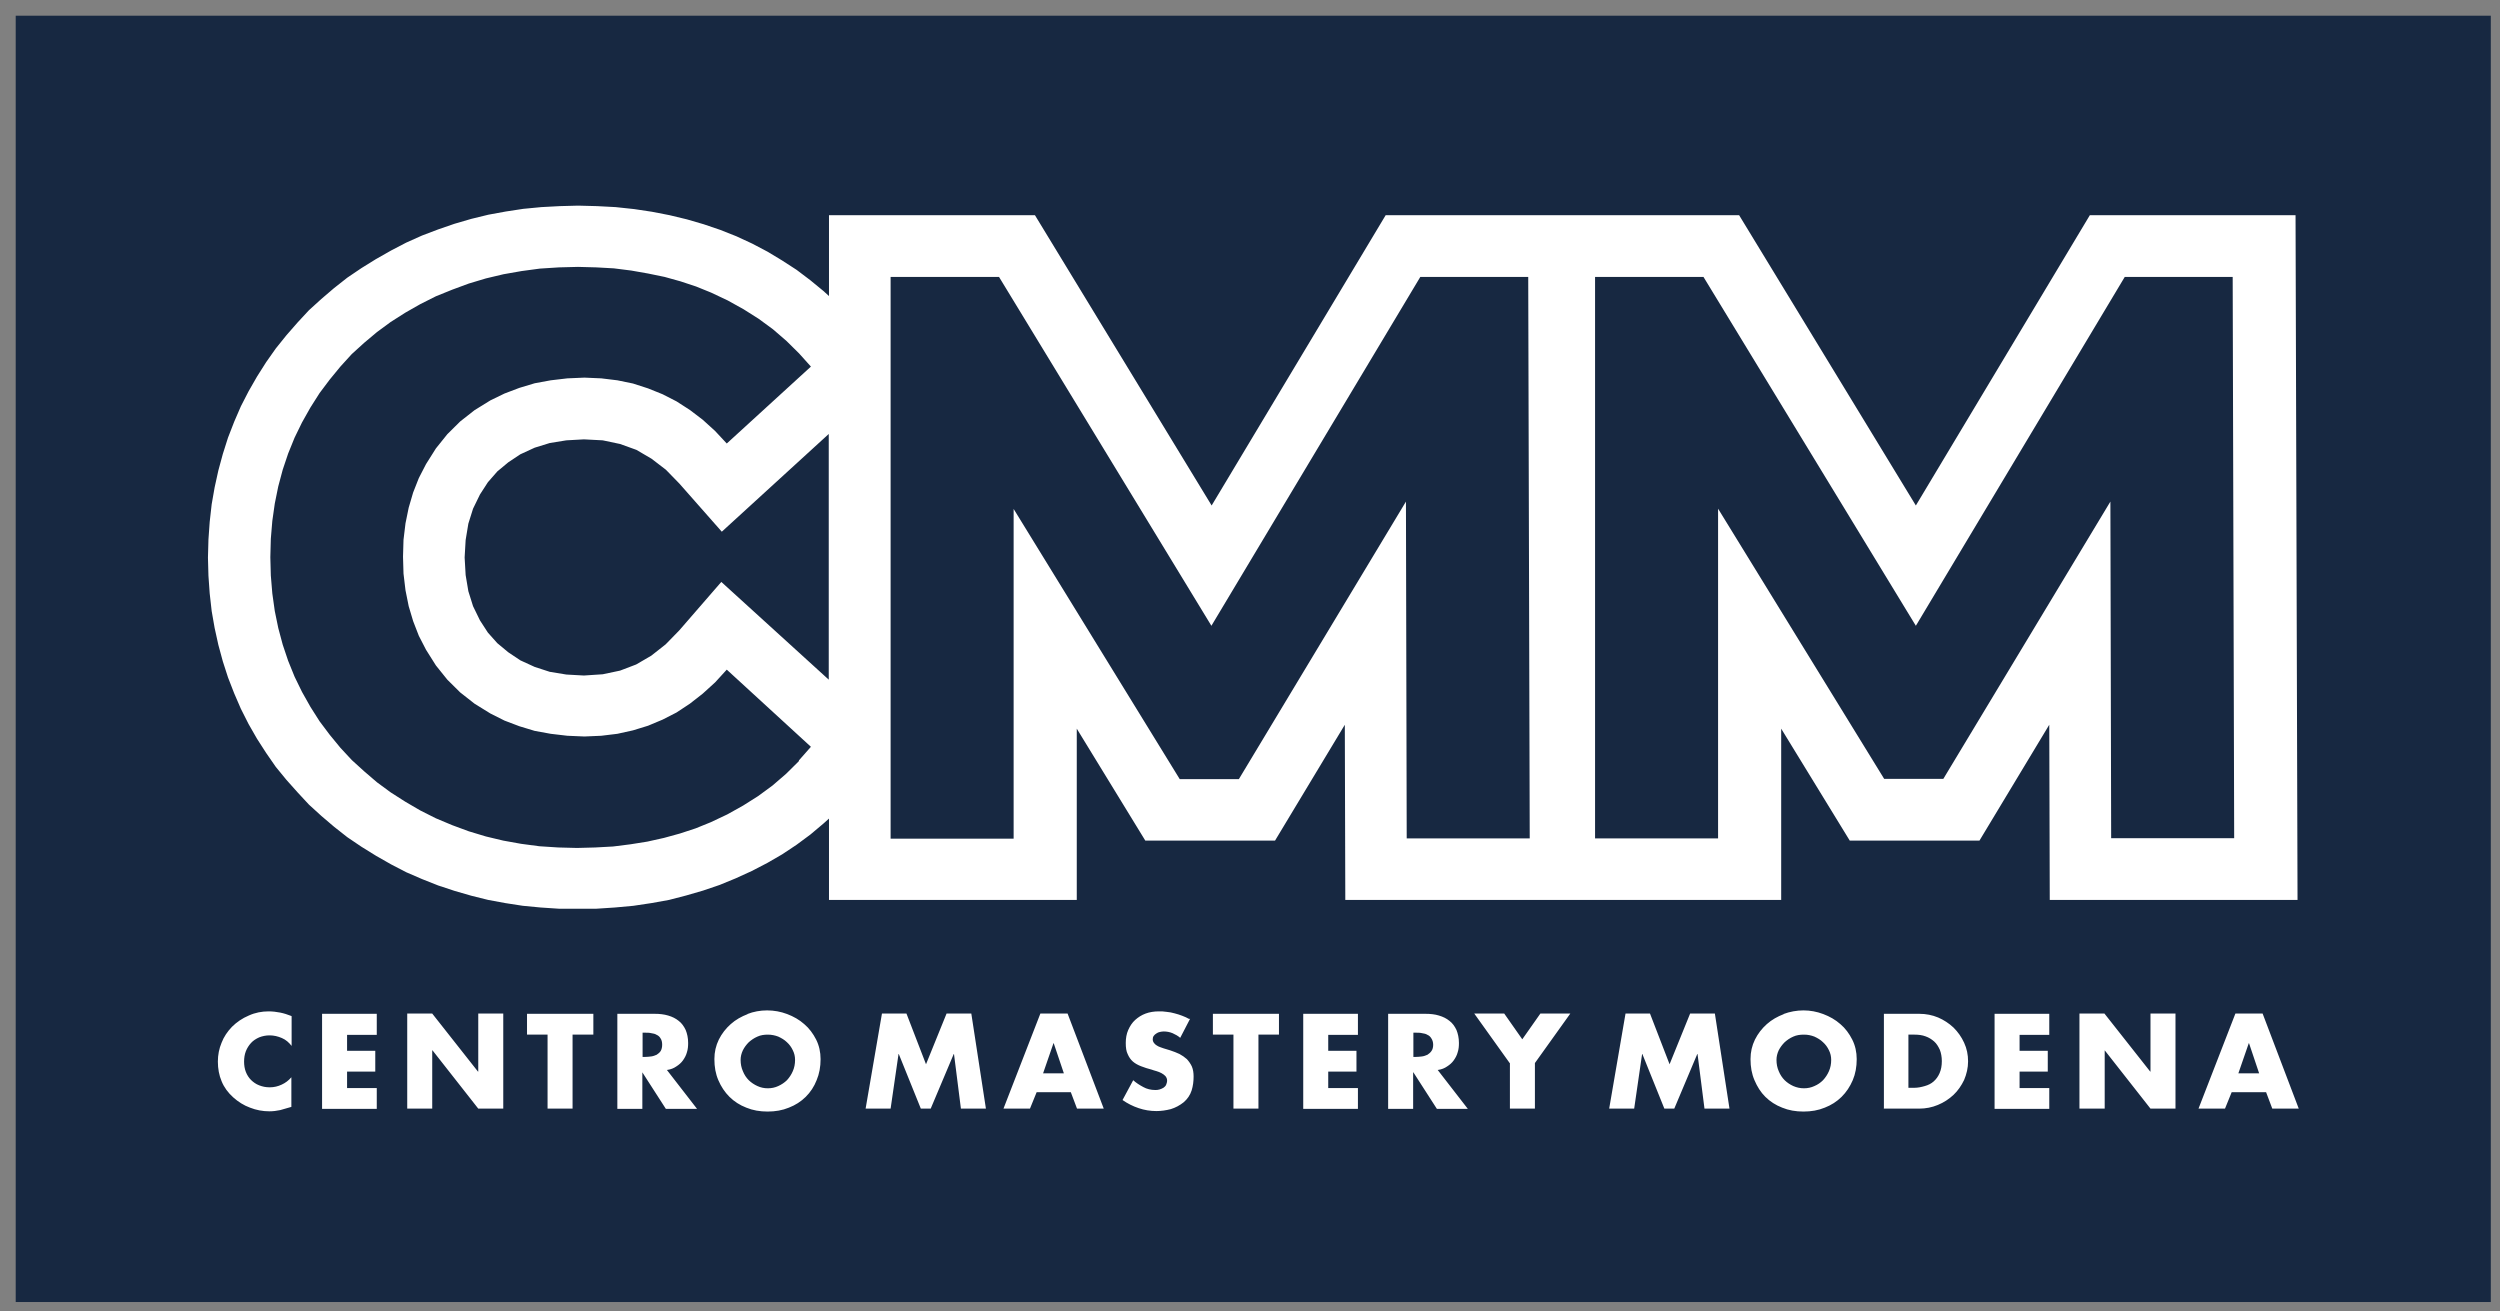 <svg xmlns="http://www.w3.org/2000/svg" width="82" height="43" viewBox="0 0 82 43" fill="none"><rect x="0" y="0" width="82" height="43" fill="#808080" stroke="none"/><path d="M81.213 1H1V42.221H81.213V1Z" fill="#172841"></path><path d="M81.213 1H1V42.221H81.213V1Z" stroke="#172841" stroke-width="0.97" stroke-miterlimit="10"></path><path d="M74.328 35.824L74.531 36.363H75.399L74.214 33.245H73.321L72.111 36.363H72.98L73.199 35.824H74.328ZM74.1 35.206H73.418L73.76 34.217H73.768L74.1 35.206ZM68.214 36.363H69.034V34.45L70.536 36.363H71.356V33.245H70.536V35.149H70.528L69.026 33.245H68.206V36.363H68.214ZM67.216 33.936V33.253H65.422V36.371H67.216V35.688H66.242V35.149H67.167V34.466H66.242V33.944H67.216V33.936ZM61.784 36.363H62.945C63.165 36.363 63.368 36.323 63.562 36.242C63.757 36.162 63.928 36.049 64.074 35.913C64.22 35.776 64.334 35.607 64.423 35.423C64.504 35.23 64.553 35.029 64.553 34.812C64.553 34.595 64.512 34.394 64.423 34.201C64.334 34.008 64.22 33.848 64.074 33.703C63.928 33.566 63.757 33.454 63.571 33.374C63.376 33.293 63.173 33.253 62.953 33.253H61.792V36.371L61.784 36.363ZM62.604 33.936H62.799C62.929 33.936 63.051 33.952 63.157 33.992C63.27 34.032 63.359 34.089 63.441 34.161C63.522 34.233 63.579 34.33 63.627 34.434C63.668 34.539 63.692 34.667 63.692 34.804C63.692 34.957 63.668 35.085 63.619 35.198C63.571 35.31 63.506 35.398 63.424 35.471C63.343 35.543 63.246 35.591 63.132 35.623C63.019 35.656 62.905 35.68 62.783 35.68H62.596V33.936H62.604ZM58.513 33.261C58.301 33.342 58.115 33.446 57.952 33.591C57.79 33.735 57.66 33.904 57.563 34.097C57.465 34.298 57.417 34.507 57.417 34.74C57.417 34.997 57.457 35.222 57.547 35.431C57.636 35.64 57.749 35.824 57.904 35.977C58.058 36.13 58.245 36.25 58.456 36.331C58.667 36.419 58.902 36.459 59.154 36.459C59.406 36.459 59.641 36.419 59.852 36.331C60.063 36.25 60.25 36.13 60.404 35.977C60.559 35.824 60.68 35.64 60.77 35.431C60.859 35.222 60.9 34.989 60.9 34.74C60.9 34.507 60.851 34.29 60.753 34.097C60.656 33.904 60.526 33.727 60.364 33.591C60.201 33.446 60.015 33.342 59.803 33.261C59.592 33.181 59.373 33.141 59.154 33.141C58.935 33.141 58.707 33.181 58.496 33.261M59.511 34C59.617 34.049 59.714 34.105 59.795 34.185C59.877 34.258 59.941 34.346 59.99 34.45C60.039 34.547 60.063 34.651 60.063 34.764C60.063 34.9 60.039 35.021 59.99 35.133C59.941 35.246 59.877 35.342 59.795 35.431C59.714 35.511 59.625 35.575 59.511 35.623C59.406 35.672 59.292 35.696 59.17 35.696C59.048 35.696 58.935 35.672 58.821 35.623C58.716 35.575 58.618 35.511 58.537 35.431C58.456 35.35 58.391 35.254 58.342 35.133C58.293 35.021 58.269 34.9 58.269 34.764C58.269 34.659 58.293 34.555 58.342 34.45C58.391 34.354 58.456 34.266 58.537 34.185C58.618 34.113 58.707 34.049 58.821 34C58.927 33.952 59.04 33.936 59.17 33.936C59.3 33.936 59.406 33.96 59.511 34ZM52.789 36.363H53.601L53.861 34.571H53.869L54.591 36.363H54.916L55.671 34.571H55.679L55.907 36.363H56.727L56.248 33.245H55.436L54.762 34.908L54.12 33.245H53.317L52.781 36.363H52.789ZM49.525 34.868V36.363H50.345V34.868L51.506 33.245H50.524L49.931 34.089L49.339 33.245H48.356L49.517 34.868H49.525ZM47.171 35.093C47.285 35.077 47.382 35.037 47.463 34.981C47.552 34.924 47.626 34.86 47.682 34.78C47.739 34.7 47.788 34.611 47.812 34.515C47.845 34.418 47.853 34.314 47.853 34.209C47.853 34.041 47.82 33.904 47.772 33.783C47.715 33.663 47.642 33.559 47.544 33.486C47.447 33.406 47.333 33.349 47.195 33.309C47.065 33.269 46.919 33.253 46.757 33.253H45.531V36.371H46.351V35.173H46.359L47.13 36.371H48.145L47.155 35.093H47.171ZM46.359 33.872H46.44C46.505 33.872 46.578 33.872 46.643 33.888C46.708 33.896 46.773 33.912 46.822 33.944C46.879 33.968 46.919 34.008 46.952 34.065C46.984 34.113 47.008 34.185 47.008 34.266C47.008 34.346 46.992 34.418 46.952 34.474C46.919 34.523 46.87 34.563 46.822 34.595C46.765 34.619 46.708 34.643 46.643 34.651C46.578 34.659 46.505 34.667 46.44 34.667H46.359V33.888V33.872ZM44.54 33.936V33.253H42.746V36.371H44.54V35.688H43.566V35.149H44.492V34.466H43.566V33.944H44.54V33.936ZM41.277 33.936H41.95V33.253H39.783V33.936H40.457V36.363H41.277V33.936ZM39.003 33.422C38.938 33.382 38.857 33.349 38.776 33.317C38.695 33.285 38.614 33.261 38.524 33.237C38.443 33.213 38.354 33.197 38.265 33.189C38.175 33.173 38.094 33.173 38.013 33.173C37.851 33.173 37.704 33.197 37.575 33.245C37.445 33.293 37.331 33.366 37.234 33.454C37.136 33.542 37.063 33.655 37.006 33.783C36.949 33.912 36.925 34.057 36.925 34.209C36.925 34.362 36.941 34.483 36.99 34.579C37.031 34.675 37.087 34.756 37.16 34.82C37.234 34.884 37.323 34.932 37.428 34.973C37.534 35.013 37.648 35.053 37.778 35.085C37.818 35.101 37.875 35.117 37.932 35.133C37.989 35.149 38.045 35.173 38.094 35.198C38.143 35.222 38.192 35.262 38.224 35.294C38.257 35.334 38.281 35.382 38.281 35.439C38.281 35.495 38.265 35.543 38.248 35.583C38.232 35.623 38.192 35.656 38.159 35.68C38.118 35.704 38.078 35.72 38.029 35.736C37.98 35.752 37.932 35.752 37.891 35.752C37.753 35.752 37.615 35.72 37.502 35.656C37.38 35.591 37.266 35.519 37.169 35.431L36.819 36.081C36.982 36.194 37.152 36.282 37.347 36.347C37.534 36.411 37.729 36.443 37.932 36.443C38.086 36.443 38.248 36.419 38.403 36.379C38.557 36.331 38.695 36.258 38.825 36.154C38.947 36.049 39.036 35.921 39.085 35.768C39.133 35.615 39.15 35.463 39.15 35.31C39.15 35.182 39.133 35.077 39.093 34.981C39.052 34.892 38.995 34.812 38.93 34.74C38.857 34.675 38.776 34.619 38.687 34.571C38.589 34.523 38.492 34.49 38.378 34.45L38.167 34.386C38.167 34.386 38.094 34.362 38.053 34.346C38.013 34.33 37.972 34.314 37.94 34.29C37.899 34.266 37.875 34.241 37.851 34.209C37.826 34.177 37.81 34.137 37.81 34.089C37.81 34.049 37.818 34.008 37.843 33.976C37.867 33.944 37.891 33.92 37.932 33.896C37.964 33.872 38.005 33.856 38.045 33.848C38.086 33.84 38.127 33.832 38.167 33.832C38.265 33.832 38.362 33.848 38.459 33.888C38.549 33.928 38.638 33.976 38.711 34.041L39.036 33.414L39.003 33.422ZM35.123 35.824L35.326 36.363H36.203L35.017 33.245H34.124L32.914 36.363H33.783L34.002 35.824H35.131H35.123ZM34.895 35.206H34.213L34.554 34.217H34.562L34.895 35.206ZM28.4 36.363H29.212L29.472 34.571H29.48L30.203 36.363H30.527L31.283 34.571H31.291L31.518 36.363H32.338L31.859 33.245H31.047L30.373 34.908L29.732 33.245H28.928L28.392 36.363H28.4ZM24.528 33.261C24.317 33.342 24.13 33.446 23.968 33.591C23.805 33.735 23.675 33.904 23.578 34.097C23.48 34.298 23.432 34.507 23.432 34.74C23.432 34.997 23.472 35.222 23.562 35.431C23.651 35.64 23.773 35.824 23.927 35.977C24.081 36.13 24.268 36.25 24.479 36.331C24.69 36.419 24.926 36.459 25.177 36.459C25.429 36.459 25.664 36.419 25.875 36.331C26.087 36.25 26.273 36.13 26.428 35.977C26.582 35.824 26.704 35.64 26.785 35.431C26.874 35.222 26.915 34.989 26.915 34.74C26.915 34.507 26.866 34.29 26.769 34.097C26.671 33.904 26.541 33.727 26.379 33.591C26.216 33.446 26.03 33.342 25.819 33.261C25.608 33.181 25.388 33.141 25.161 33.141C24.934 33.141 24.715 33.181 24.512 33.261M25.526 34C25.632 34.049 25.729 34.105 25.811 34.185C25.892 34.258 25.957 34.346 26.005 34.45C26.054 34.547 26.078 34.651 26.078 34.764C26.078 34.9 26.054 35.021 26.005 35.133C25.957 35.246 25.892 35.342 25.811 35.431C25.729 35.511 25.632 35.575 25.526 35.623C25.421 35.672 25.307 35.696 25.185 35.696C25.064 35.696 24.95 35.672 24.845 35.623C24.739 35.575 24.642 35.511 24.56 35.431C24.479 35.35 24.414 35.254 24.366 35.133C24.317 35.021 24.292 34.9 24.292 34.764C24.292 34.659 24.317 34.555 24.366 34.45C24.414 34.354 24.479 34.266 24.56 34.185C24.642 34.113 24.731 34.049 24.845 34C24.95 33.952 25.064 33.936 25.185 33.936C25.307 33.936 25.421 33.96 25.526 34ZM21.889 35.093C22.003 35.077 22.1 35.037 22.181 34.981C22.271 34.924 22.344 34.86 22.401 34.78C22.458 34.7 22.506 34.611 22.531 34.515C22.563 34.418 22.571 34.314 22.571 34.209C22.571 34.041 22.539 33.904 22.49 33.783C22.433 33.663 22.36 33.559 22.263 33.486C22.165 33.406 22.052 33.349 21.914 33.309C21.776 33.269 21.638 33.253 21.475 33.253H20.249V36.371H21.069V35.173L21.84 36.371H22.863L21.873 35.093H21.889ZM21.077 33.872H21.159C21.224 33.872 21.297 33.872 21.361 33.888C21.427 33.896 21.491 33.912 21.54 33.944C21.597 33.968 21.638 34.008 21.67 34.065C21.703 34.113 21.719 34.185 21.719 34.266C21.719 34.346 21.703 34.418 21.67 34.474C21.638 34.523 21.589 34.563 21.54 34.595C21.483 34.619 21.427 34.643 21.361 34.651C21.297 34.659 21.224 34.667 21.159 34.667H21.077V33.888V33.872ZM18.788 33.936H19.462V33.253H17.286V33.936H17.96V36.363H18.78V33.936H18.788ZM13.357 36.363H14.177V34.45H14.185L15.687 36.363H16.507V33.245H15.687V35.149H15.678L14.177 33.245H13.357V36.363ZM12.358 33.936V33.253H10.564V36.371H12.358V35.688H11.384V35.149H12.309V34.466H11.384V33.944H12.358V33.936ZM9.557 33.325C9.435 33.277 9.313 33.237 9.192 33.213C9.07 33.189 8.94 33.173 8.81 33.173C8.591 33.173 8.372 33.213 8.161 33.309C7.949 33.398 7.763 33.526 7.609 33.679C7.462 33.832 7.341 34.008 7.268 34.201C7.186 34.394 7.146 34.603 7.146 34.82C7.146 35.053 7.186 35.27 7.268 35.463C7.349 35.664 7.479 35.84 7.649 35.993C7.811 36.138 7.998 36.258 8.201 36.331C8.404 36.411 8.615 36.451 8.834 36.451C8.964 36.451 9.078 36.435 9.192 36.411C9.297 36.379 9.419 36.347 9.557 36.306V35.334C9.468 35.439 9.362 35.519 9.24 35.575C9.119 35.632 8.989 35.664 8.851 35.664C8.713 35.664 8.607 35.64 8.502 35.599C8.396 35.559 8.307 35.495 8.234 35.423C8.161 35.35 8.104 35.262 8.063 35.157C8.023 35.053 8.006 34.941 8.006 34.82C8.006 34.7 8.023 34.587 8.063 34.483C8.104 34.378 8.161 34.29 8.234 34.209C8.307 34.129 8.396 34.073 8.502 34.025C8.607 33.984 8.721 33.96 8.843 33.96C8.981 33.96 9.119 33.992 9.248 34.049C9.378 34.105 9.476 34.193 9.565 34.306V33.334L9.557 33.325Z" fill="white"></path><path d="M69.246 27.5L69.221 16.452L63.741 25.547H61.801L56.353 16.685V27.5H52.318V9.083H55.874L62.84 20.526L69.692 9.083H73.232L73.281 27.492H69.237L69.246 27.5ZM46.14 27.5L46.115 16.452L40.635 25.555H38.695L33.247 16.693V27.508H29.212V9.083H32.768L39.734 20.526L46.586 9.083H50.126L50.175 27.5H46.132H46.14ZM27.183 22.293L23.659 19.087L22.279 20.678L21.832 21.136L21.362 21.506L20.866 21.795L20.339 21.996L19.77 22.116L19.153 22.157L18.577 22.125L18.033 22.036L17.538 21.875L17.067 21.659L16.669 21.393L16.312 21.096L16.003 20.75L15.743 20.349L15.516 19.883L15.362 19.392L15.273 18.862L15.24 18.284L15.273 17.713L15.362 17.175L15.516 16.685L15.743 16.219L16.003 15.817L16.312 15.463L16.669 15.166L17.067 14.901L17.538 14.684L18.033 14.531L18.577 14.443L19.153 14.411L19.77 14.443L20.339 14.563L20.875 14.756L21.37 15.046L21.841 15.407L22.287 15.865L23.675 17.44L27.183 14.234V22.277V22.293ZM26.2 24.969L25.786 25.379L25.34 25.764L24.869 26.11L24.374 26.423L23.854 26.713L23.31 26.97L22.815 27.171L22.303 27.339L21.776 27.484L21.232 27.605L20.68 27.693L20.111 27.765L19.527 27.797L18.926 27.813L18.309 27.797L17.692 27.757L17.091 27.677L16.507 27.572L15.938 27.436L15.378 27.267L14.834 27.066L14.298 26.841L13.787 26.584L13.292 26.295L12.813 25.989L12.366 25.66L11.944 25.298L11.538 24.929L11.165 24.527L10.815 24.101L10.483 23.659L10.182 23.185L9.906 22.695L9.663 22.197L9.451 21.674L9.273 21.144L9.127 20.598L9.013 20.043L8.932 19.465L8.883 18.878L8.867 18.276L8.883 17.673L8.932 17.086L9.013 16.516L9.127 15.954L9.273 15.407L9.451 14.877L9.663 14.354L9.906 13.856L10.182 13.366L10.483 12.892L10.815 12.45L11.165 12.024L11.538 11.614L11.944 11.245L12.366 10.891L12.813 10.562L13.292 10.257L13.787 9.975L14.298 9.718L14.834 9.501L15.378 9.3L15.938 9.132L16.515 8.995L17.107 8.891L17.708 8.81L18.333 8.77L18.959 8.754L19.559 8.77L20.136 8.802L20.704 8.874L21.256 8.971L21.8 9.083L22.32 9.228L22.831 9.397L23.326 9.598L23.87 9.855L24.39 10.144L24.885 10.457L25.356 10.803L25.794 11.181L26.208 11.59L26.598 12.024L23.838 14.547L23.456 14.137L23.05 13.768L22.628 13.447L22.19 13.165L21.735 12.932L21.256 12.739L20.761 12.579L20.249 12.474L19.722 12.41L19.169 12.386L18.609 12.41L18.065 12.474L17.538 12.571L17.034 12.723L16.547 12.908L16.084 13.133L15.565 13.454L15.094 13.824L14.672 14.242L14.298 14.708L13.974 15.222L13.738 15.68L13.551 16.154L13.405 16.652L13.3 17.167L13.235 17.705L13.219 18.26L13.235 18.814L13.3 19.36L13.405 19.883L13.551 20.373L13.738 20.855L13.974 21.313L14.298 21.827L14.672 22.293L15.094 22.711L15.565 23.081L16.084 23.402L16.547 23.635L17.034 23.82L17.538 23.973L18.065 24.069L18.609 24.133L19.169 24.157L19.722 24.133L20.249 24.069L20.761 23.956L21.256 23.804L21.735 23.603L22.19 23.37L22.628 23.081L23.05 22.751L23.456 22.382L23.838 21.964L26.598 24.495L26.208 24.937L26.2 24.969ZM75.278 7.058H68.547L62.84 16.58L57.043 7.058H50.288H45.45L39.742 16.58L33.946 7.058H27.191V9.71L27.004 9.541L26.574 9.188L26.127 8.85L25.656 8.545L25.177 8.256L24.674 7.991L24.154 7.75L23.627 7.541L23.083 7.356L22.531 7.195L21.962 7.058L21.386 6.946L20.801 6.858L20.192 6.793L19.584 6.761L18.975 6.745H18.95L18.358 6.761L17.757 6.793L17.164 6.85L16.588 6.938L16.02 7.042L15.459 7.179L14.907 7.34L14.371 7.525L13.844 7.725L13.324 7.958L12.829 8.216L12.334 8.497L11.855 8.794L11.392 9.107L10.953 9.453L10.539 9.807L10.133 10.176L9.76 10.578L9.395 10.996L9.046 11.43L8.729 11.88L8.429 12.354L8.153 12.836L7.901 13.326L7.682 13.832L7.479 14.354L7.308 14.893L7.162 15.431L7.04 15.986L6.943 16.54L6.878 17.119L6.837 17.697L6.821 18.292L6.837 18.886L6.878 19.465L6.943 20.043L7.04 20.598L7.162 21.152L7.308 21.691L7.479 22.221L7.682 22.743L7.901 23.249L8.153 23.748L8.429 24.23L8.729 24.696L9.046 25.154L9.395 25.58L9.76 25.989L10.133 26.391L10.539 26.761L10.953 27.114L11.392 27.46L11.855 27.773L12.334 28.07L12.829 28.352L13.324 28.609L13.844 28.834L14.371 29.043L14.907 29.22L15.459 29.38L16.011 29.517L16.572 29.621L17.148 29.71L17.733 29.766L18.333 29.806H18.934H19.559L20.168 29.766L20.777 29.71L21.37 29.621L21.946 29.517L22.506 29.372L23.058 29.212L23.602 29.027L24.13 28.81L24.658 28.569L25.169 28.304L25.656 28.022L26.127 27.709L26.582 27.372L27.012 27.01L27.191 26.849V29.517H35.318V23.9L37.566 27.572H41.821L44.11 23.772L44.126 29.517H58.423V23.9L60.672 27.572H64.926L67.216 23.772L67.232 29.517H75.359L75.294 7.058H75.278Z" fill="white"></path></svg>